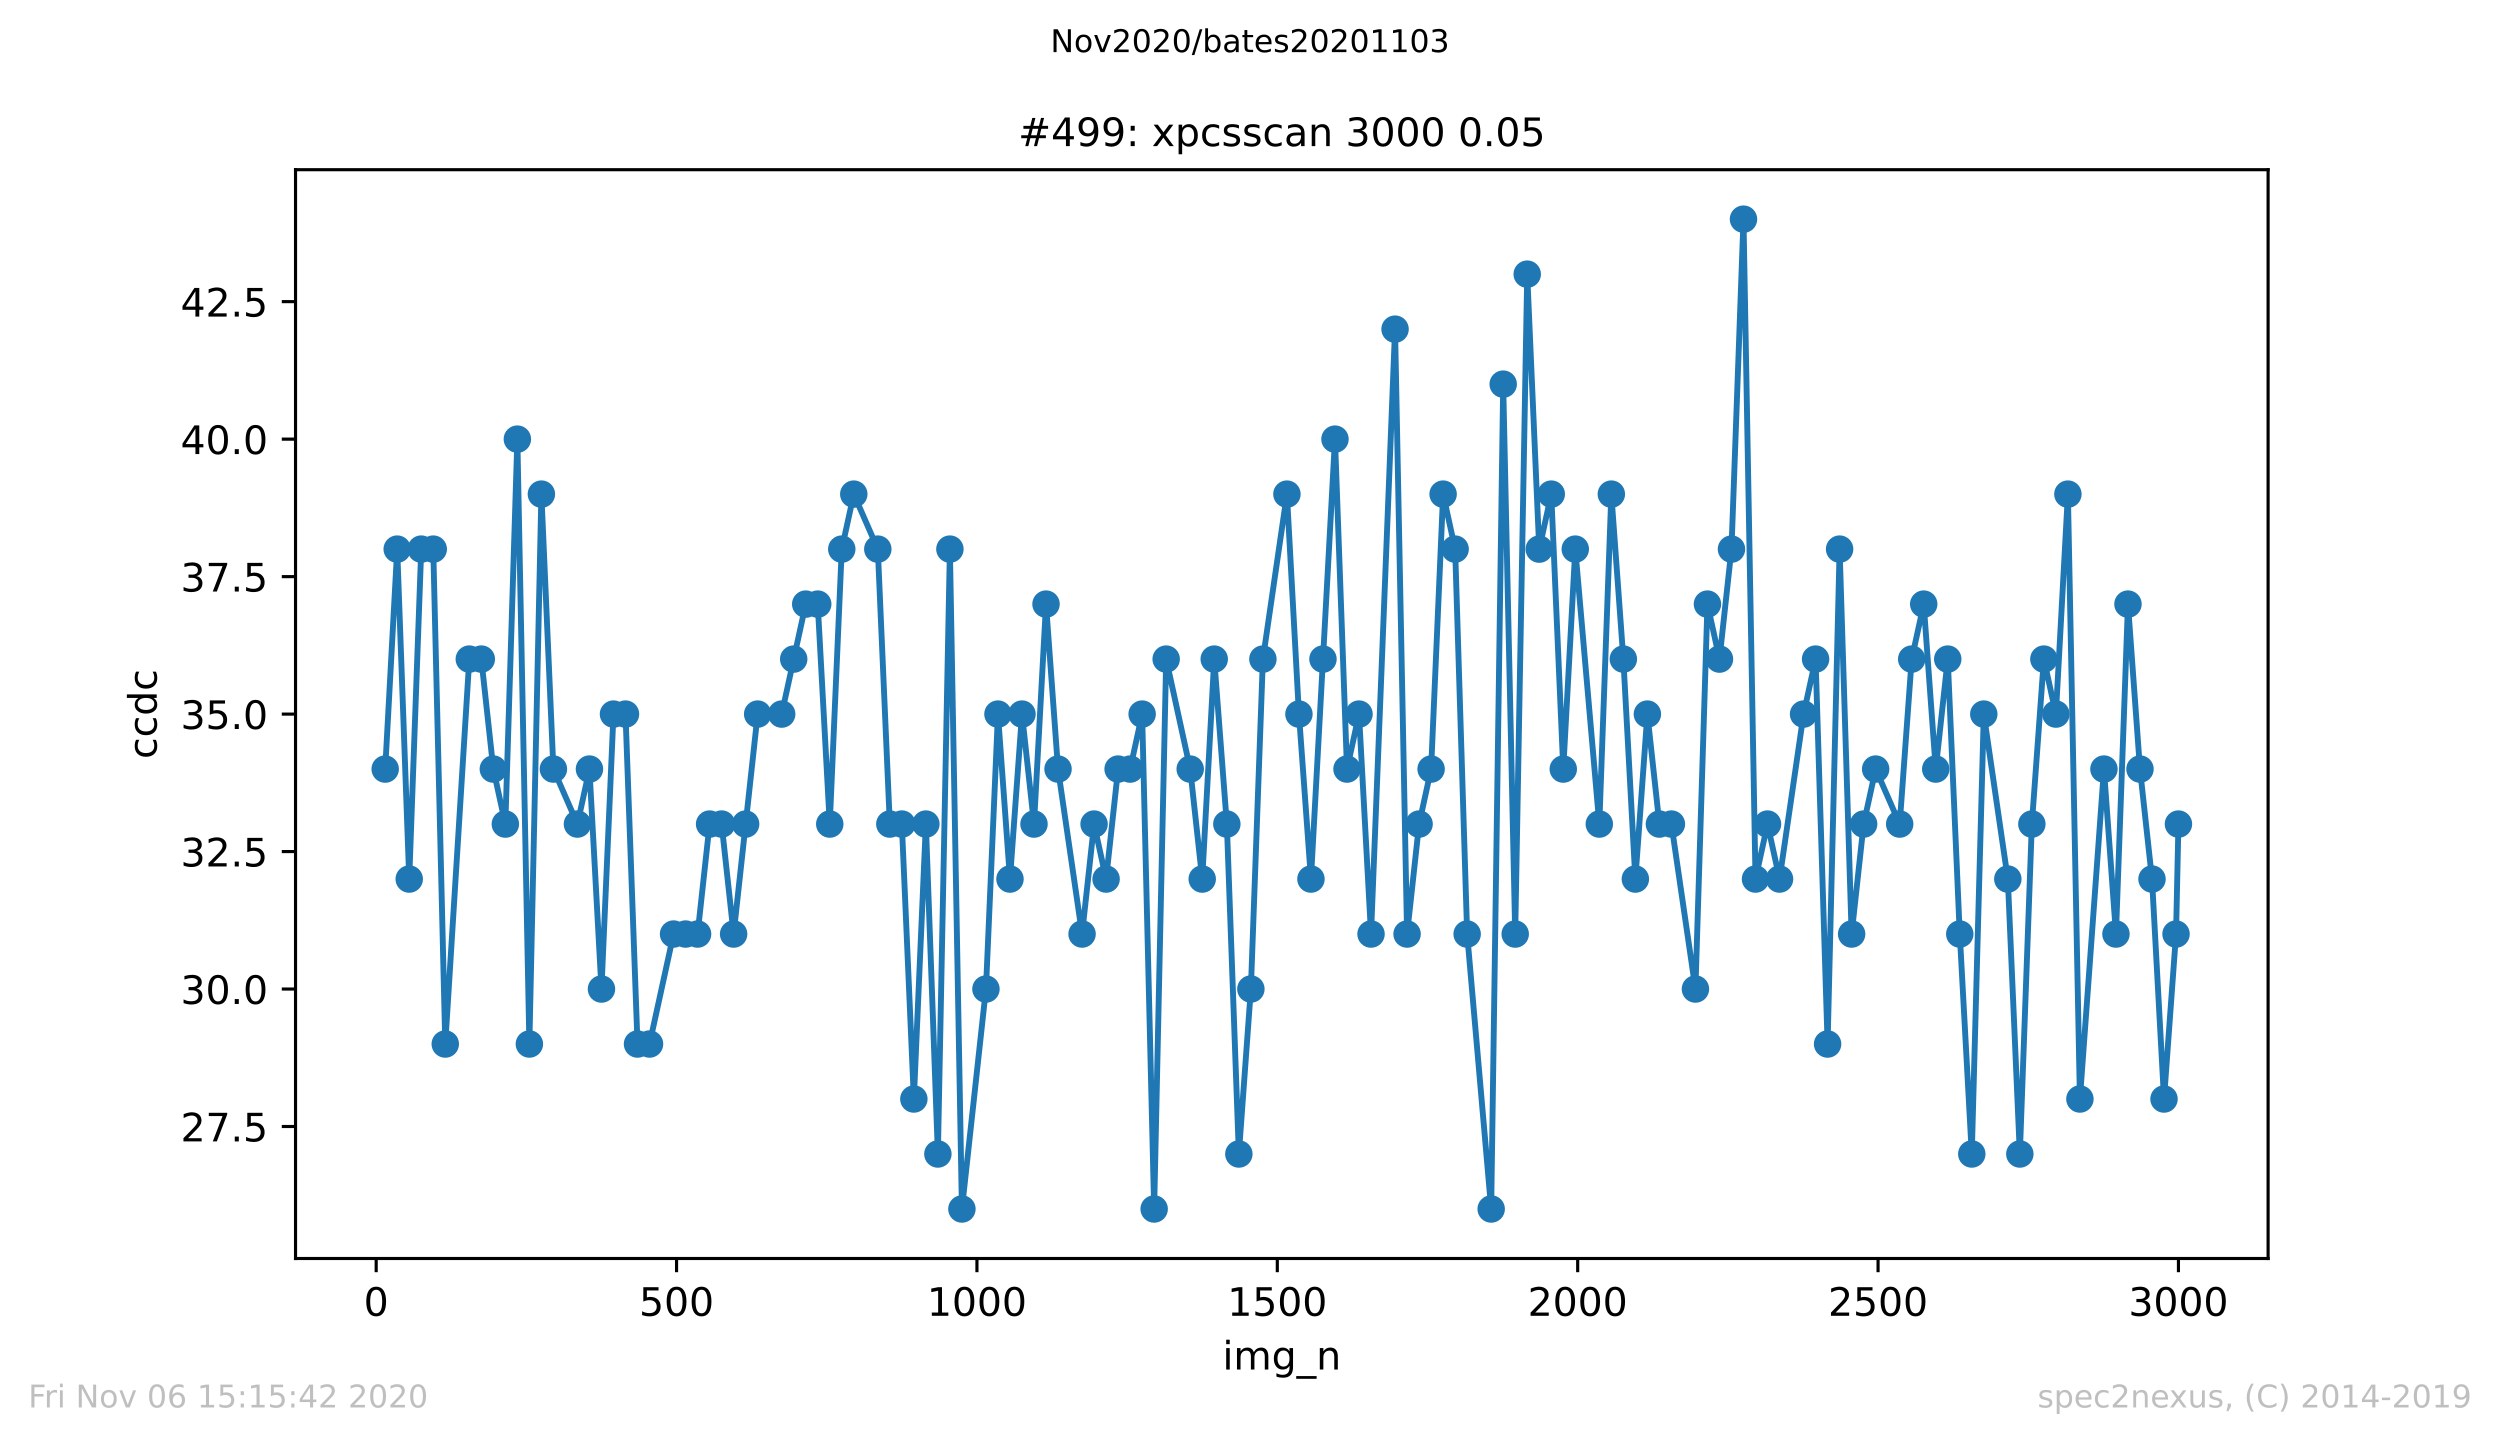 <?xml version="1.0" encoding="utf-8" standalone="no"?>
<!DOCTYPE svg PUBLIC "-//W3C//DTD SVG 1.1//EN"
  "http://www.w3.org/Graphics/SVG/1.1/DTD/svg11.dtd">
<!-- Created with matplotlib (https://matplotlib.org/) -->
<svg height="367.2pt" version="1.1" viewBox="0 0 636.48 367.2" width="636.48pt" xmlns="http://www.w3.org/2000/svg" xmlns:xlink="http://www.w3.org/1999/xlink">
 <defs>
  <style type="text/css">
*{stroke-linecap:butt;stroke-linejoin:round;}
  </style>
 </defs>
 <g id="figure_1">
  <g id="patch_1">
   <path d="M 0 367.2 
L 636.48 367.2 
L 636.48 0 
L 0 0 
z
" style="fill:#ffffff;"/>
  </g>
  <g id="axes_1">
   <g id="patch_2">
    <path d="M 75.24 320.4 
L 577.44 320.4 
L 577.44 43.2 
L 75.24 43.2 
z
" style="fill:#ffffff;"/>
   </g>
   <g id="matplotlib.axis_1">
    <g id="xtick_1">
     <g id="line2d_1">
      <defs>
       <path d="M 0 0 
L 0 3.5 
" id="me80b5cd747" style="stroke:#000000;stroke-width:0.8;"/>
      </defs>
      <g>
       <use style="stroke:#000000;stroke-width:0.8;" x="95.773" xlink:href="#me80b5cd747" y="320.4"/>
      </g>
     </g>
     <g id="text_1">
      <!-- 0 -->
      <defs>
       <path d="M 31.781 66.406 
Q 24.172 66.406 20.328 58.906 
Q 16.5 51.422 16.5 36.375 
Q 16.5 21.391 20.328 13.891 
Q 24.172 6.391 31.781 6.391 
Q 39.453 6.391 43.281 13.891 
Q 47.125 21.391 47.125 36.375 
Q 47.125 51.422 43.281 58.906 
Q 39.453 66.406 31.781 66.406 
z
M 31.781 74.219 
Q 44.047 74.219 50.516 64.516 
Q 56.984 54.828 56.984 36.375 
Q 56.984 17.969 50.516 8.266 
Q 44.047 -1.422 31.781 -1.422 
Q 19.531 -1.422 13.062 8.266 
Q 6.594 17.969 6.594 36.375 
Q 6.594 54.828 13.062 64.516 
Q 19.531 74.219 31.781 74.219 
z
" id="DejaVuSans-48"/>
      </defs>
      <g transform="translate(92.592 334.998)scale(0.1 -0.1)">
       <use xlink:href="#DejaVuSans-48"/>
      </g>
     </g>
    </g>
    <g id="xtick_2">
     <g id="line2d_2">
      <g>
       <use style="stroke:#000000;stroke-width:0.8;" x="172.246" xlink:href="#me80b5cd747" y="320.4"/>
      </g>
     </g>
     <g id="text_2">
      <!-- 500 -->
      <defs>
       <path d="M 10.797 72.906 
L 49.516 72.906 
L 49.516 64.594 
L 19.828 64.594 
L 19.828 46.734 
Q 21.969 47.469 24.109 47.828 
Q 26.266 48.188 28.422 48.188 
Q 40.625 48.188 47.75 41.5 
Q 54.891 34.812 54.891 23.391 
Q 54.891 11.625 47.562 5.094 
Q 40.234 -1.422 26.906 -1.422 
Q 22.312 -1.422 17.547 -0.641 
Q 12.797 0.141 7.719 1.703 
L 7.719 11.625 
Q 12.109 9.234 16.797 8.062 
Q 21.484 6.891 26.703 6.891 
Q 35.156 6.891 40.078 11.328 
Q 45.016 15.766 45.016 23.391 
Q 45.016 31 40.078 35.438 
Q 35.156 39.891 26.703 39.891 
Q 22.75 39.891 18.812 39.016 
Q 14.891 38.141 10.797 36.281 
z
" id="DejaVuSans-53"/>
      </defs>
      <g transform="translate(162.703 334.998)scale(0.1 -0.1)">
       <use xlink:href="#DejaVuSans-53"/>
       <use x="63.623" xlink:href="#DejaVuSans-48"/>
       <use x="127.246" xlink:href="#DejaVuSans-48"/>
      </g>
     </g>
    </g>
    <g id="xtick_3">
     <g id="line2d_3">
      <g>
       <use style="stroke:#000000;stroke-width:0.8;" x="248.72" xlink:href="#me80b5cd747" y="320.4"/>
      </g>
     </g>
     <g id="text_3">
      <!-- 1000 -->
      <defs>
       <path d="M 12.406 8.297 
L 28.516 8.297 
L 28.516 63.922 
L 10.984 60.406 
L 10.984 69.391 
L 28.422 72.906 
L 38.281 72.906 
L 38.281 8.297 
L 54.391 8.297 
L 54.391 0 
L 12.406 0 
z
" id="DejaVuSans-49"/>
      </defs>
      <g transform="translate(235.995 334.998)scale(0.1 -0.1)">
       <use xlink:href="#DejaVuSans-49"/>
       <use x="63.623" xlink:href="#DejaVuSans-48"/>
       <use x="127.246" xlink:href="#DejaVuSans-48"/>
       <use x="190.869" xlink:href="#DejaVuSans-48"/>
      </g>
     </g>
    </g>
    <g id="xtick_4">
     <g id="line2d_4">
      <g>
       <use style="stroke:#000000;stroke-width:0.8;" x="325.193" xlink:href="#me80b5cd747" y="320.4"/>
      </g>
     </g>
     <g id="text_4">
      <!-- 1500 -->
      <g transform="translate(312.468 334.998)scale(0.1 -0.1)">
       <use xlink:href="#DejaVuSans-49"/>
       <use x="63.623" xlink:href="#DejaVuSans-53"/>
       <use x="127.246" xlink:href="#DejaVuSans-48"/>
       <use x="190.869" xlink:href="#DejaVuSans-48"/>
      </g>
     </g>
    </g>
    <g id="xtick_5">
     <g id="line2d_5">
      <g>
       <use style="stroke:#000000;stroke-width:0.8;" x="401.666" xlink:href="#me80b5cd747" y="320.4"/>
      </g>
     </g>
     <g id="text_5">
      <!-- 2000 -->
      <defs>
       <path d="M 19.188 8.297 
L 53.609 8.297 
L 53.609 0 
L 7.328 0 
L 7.328 8.297 
Q 12.938 14.109 22.625 23.891 
Q 32.328 33.688 34.812 36.531 
Q 39.547 41.844 41.422 45.531 
Q 43.312 49.219 43.312 52.781 
Q 43.312 58.594 39.234 62.25 
Q 35.156 65.922 28.609 65.922 
Q 23.969 65.922 18.812 64.312 
Q 13.672 62.703 7.812 59.422 
L 7.812 69.391 
Q 13.766 71.781 18.938 73 
Q 24.125 74.219 28.422 74.219 
Q 39.75 74.219 46.484 68.547 
Q 53.219 62.891 53.219 53.422 
Q 53.219 48.922 51.531 44.891 
Q 49.859 40.875 45.406 35.406 
Q 44.188 33.984 37.641 27.219 
Q 31.109 20.453 19.188 8.297 
z
" id="DejaVuSans-50"/>
      </defs>
      <g transform="translate(388.941 334.998)scale(0.1 -0.1)">
       <use xlink:href="#DejaVuSans-50"/>
       <use x="63.623" xlink:href="#DejaVuSans-48"/>
       <use x="127.246" xlink:href="#DejaVuSans-48"/>
       <use x="190.869" xlink:href="#DejaVuSans-48"/>
      </g>
     </g>
    </g>
    <g id="xtick_6">
     <g id="line2d_6">
      <g>
       <use style="stroke:#000000;stroke-width:0.8;" x="478.139" xlink:href="#me80b5cd747" y="320.4"/>
      </g>
     </g>
     <g id="text_6">
      <!-- 2500 -->
      <g transform="translate(465.414 334.998)scale(0.1 -0.1)">
       <use xlink:href="#DejaVuSans-50"/>
       <use x="63.623" xlink:href="#DejaVuSans-53"/>
       <use x="127.246" xlink:href="#DejaVuSans-48"/>
       <use x="190.869" xlink:href="#DejaVuSans-48"/>
      </g>
     </g>
    </g>
    <g id="xtick_7">
     <g id="line2d_7">
      <g>
       <use style="stroke:#000000;stroke-width:0.8;" x="554.613" xlink:href="#me80b5cd747" y="320.4"/>
      </g>
     </g>
     <g id="text_7">
      <!-- 3000 -->
      <defs>
       <path d="M 40.578 39.312 
Q 47.656 37.797 51.625 33 
Q 55.609 28.219 55.609 21.188 
Q 55.609 10.406 48.188 4.484 
Q 40.766 -1.422 27.094 -1.422 
Q 22.516 -1.422 17.656 -0.516 
Q 12.797 0.391 7.625 2.203 
L 7.625 11.719 
Q 11.719 9.328 16.594 8.109 
Q 21.484 6.891 26.812 6.891 
Q 36.078 6.891 40.938 10.547 
Q 45.797 14.203 45.797 21.188 
Q 45.797 27.641 41.281 31.266 
Q 36.766 34.906 28.719 34.906 
L 20.219 34.906 
L 20.219 43.016 
L 29.109 43.016 
Q 36.375 43.016 40.234 45.922 
Q 44.094 48.828 44.094 54.297 
Q 44.094 59.906 40.109 62.906 
Q 36.141 65.922 28.719 65.922 
Q 24.656 65.922 20.016 65.031 
Q 15.375 64.156 9.812 62.312 
L 9.812 71.094 
Q 15.438 72.656 20.344 73.438 
Q 25.25 74.219 29.594 74.219 
Q 40.828 74.219 47.359 69.109 
Q 53.906 64.016 53.906 55.328 
Q 53.906 49.266 50.438 45.094 
Q 46.969 40.922 40.578 39.312 
z
" id="DejaVuSans-51"/>
      </defs>
      <g transform="translate(541.888 334.998)scale(0.1 -0.1)">
       <use xlink:href="#DejaVuSans-51"/>
       <use x="63.623" xlink:href="#DejaVuSans-48"/>
       <use x="127.246" xlink:href="#DejaVuSans-48"/>
       <use x="190.869" xlink:href="#DejaVuSans-48"/>
      </g>
     </g>
    </g>
    <g id="text_8">
     <!-- img_n -->
     <defs>
      <path d="M 9.422 54.688 
L 18.406 54.688 
L 18.406 0 
L 9.422 0 
z
M 9.422 75.984 
L 18.406 75.984 
L 18.406 64.594 
L 9.422 64.594 
z
" id="DejaVuSans-105"/>
      <path d="M 52 44.188 
Q 55.375 50.25 60.062 53.125 
Q 64.75 56 71.094 56 
Q 79.641 56 84.281 50.016 
Q 88.922 44.047 88.922 33.016 
L 88.922 0 
L 79.891 0 
L 79.891 32.719 
Q 79.891 40.578 77.094 44.375 
Q 74.312 48.188 68.609 48.188 
Q 61.625 48.188 57.562 43.547 
Q 53.516 38.922 53.516 30.906 
L 53.516 0 
L 44.484 0 
L 44.484 32.719 
Q 44.484 40.625 41.703 44.406 
Q 38.922 48.188 33.109 48.188 
Q 26.219 48.188 22.156 43.531 
Q 18.109 38.875 18.109 30.906 
L 18.109 0 
L 9.078 0 
L 9.078 54.688 
L 18.109 54.688 
L 18.109 46.188 
Q 21.188 51.219 25.484 53.609 
Q 29.781 56 35.688 56 
Q 41.656 56 45.828 52.969 
Q 50 49.953 52 44.188 
z
" id="DejaVuSans-109"/>
      <path d="M 45.406 27.984 
Q 45.406 37.75 41.375 43.109 
Q 37.359 48.484 30.078 48.484 
Q 22.859 48.484 18.828 43.109 
Q 14.797 37.75 14.797 27.984 
Q 14.797 18.266 18.828 12.891 
Q 22.859 7.516 30.078 7.516 
Q 37.359 7.516 41.375 12.891 
Q 45.406 18.266 45.406 27.984 
z
M 54.391 6.781 
Q 54.391 -7.172 48.188 -13.984 
Q 42 -20.797 29.203 -20.797 
Q 24.469 -20.797 20.266 -20.094 
Q 16.062 -19.391 12.109 -17.922 
L 12.109 -9.188 
Q 16.062 -11.328 19.922 -12.344 
Q 23.781 -13.375 27.781 -13.375 
Q 36.625 -13.375 41.016 -8.766 
Q 45.406 -4.156 45.406 5.172 
L 45.406 9.625 
Q 42.625 4.781 38.281 2.391 
Q 33.938 0 27.875 0 
Q 17.828 0 11.672 7.656 
Q 5.516 15.328 5.516 27.984 
Q 5.516 40.672 11.672 48.328 
Q 17.828 56 27.875 56 
Q 33.938 56 38.281 53.609 
Q 42.625 51.219 45.406 46.391 
L 45.406 54.688 
L 54.391 54.688 
z
" id="DejaVuSans-103"/>
      <path d="M 50.984 -16.609 
L 50.984 -23.578 
L -0.984 -23.578 
L -0.984 -16.609 
z
" id="DejaVuSans-95"/>
      <path d="M 54.891 33.016 
L 54.891 0 
L 45.906 0 
L 45.906 32.719 
Q 45.906 40.484 42.875 44.328 
Q 39.844 48.188 33.797 48.188 
Q 26.516 48.188 22.312 43.547 
Q 18.109 38.922 18.109 30.906 
L 18.109 0 
L 9.078 0 
L 9.078 54.688 
L 18.109 54.688 
L 18.109 46.188 
Q 21.344 51.125 25.703 53.562 
Q 30.078 56 35.797 56 
Q 45.219 56 50.047 50.172 
Q 54.891 44.344 54.891 33.016 
z
" id="DejaVuSans-110"/>
     </defs>
     <g transform="translate(311.238 348.677)scale(0.1 -0.1)">
      <use xlink:href="#DejaVuSans-105"/>
      <use x="27.783" xlink:href="#DejaVuSans-109"/>
      <use x="125.195" xlink:href="#DejaVuSans-103"/>
      <use x="188.672" xlink:href="#DejaVuSans-95"/>
      <use x="238.672" xlink:href="#DejaVuSans-110"/>
     </g>
    </g>
   </g>
   <g id="matplotlib.axis_2">
    <g id="ytick_1">
     <g id="line2d_8">
      <defs>
       <path d="M 0 0 
L -3.5 0 
" id="m7c63f21e45" style="stroke:#000000;stroke-width:0.8;"/>
      </defs>
      <g>
       <use style="stroke:#000000;stroke-width:0.8;" x="75.24" xlink:href="#m7c63f21e45" y="286.8"/>
      </g>
     </g>
     <g id="text_9">
      <!-- 27.5 -->
      <defs>
       <path d="M 8.203 72.906 
L 55.078 72.906 
L 55.078 68.703 
L 28.609 0 
L 18.312 0 
L 43.219 64.594 
L 8.203 64.594 
z
" id="DejaVuSans-55"/>
       <path d="M 10.688 12.406 
L 21 12.406 
L 21 0 
L 10.688 0 
z
" id="DejaVuSans-46"/>
      </defs>
      <g transform="translate(45.974 290.599)scale(0.1 -0.1)">
       <use xlink:href="#DejaVuSans-50"/>
       <use x="63.623" xlink:href="#DejaVuSans-55"/>
       <use x="127.246" xlink:href="#DejaVuSans-46"/>
       <use x="159.033" xlink:href="#DejaVuSans-53"/>
      </g>
     </g>
    </g>
    <g id="ytick_2">
     <g id="line2d_9">
      <g>
       <use style="stroke:#000000;stroke-width:0.8;" x="75.24" xlink:href="#m7c63f21e45" y="251.8"/>
      </g>
     </g>
     <g id="text_10">
      <!-- 30.0 -->
      <g transform="translate(45.974 255.599)scale(0.1 -0.1)">
       <use xlink:href="#DejaVuSans-51"/>
       <use x="63.623" xlink:href="#DejaVuSans-48"/>
       <use x="127.246" xlink:href="#DejaVuSans-46"/>
       <use x="159.033" xlink:href="#DejaVuSans-48"/>
      </g>
     </g>
    </g>
    <g id="ytick_3">
     <g id="line2d_10">
      <g>
       <use style="stroke:#000000;stroke-width:0.8;" x="75.24" xlink:href="#m7c63f21e45" y="216.8"/>
      </g>
     </g>
     <g id="text_11">
      <!-- 32.5 -->
      <g transform="translate(45.974 220.599)scale(0.1 -0.1)">
       <use xlink:href="#DejaVuSans-51"/>
       <use x="63.623" xlink:href="#DejaVuSans-50"/>
       <use x="127.246" xlink:href="#DejaVuSans-46"/>
       <use x="159.033" xlink:href="#DejaVuSans-53"/>
      </g>
     </g>
    </g>
    <g id="ytick_4">
     <g id="line2d_11">
      <g>
       <use style="stroke:#000000;stroke-width:0.8;" x="75.24" xlink:href="#m7c63f21e45" y="181.8"/>
      </g>
     </g>
     <g id="text_12">
      <!-- 35.0 -->
      <g transform="translate(45.974 185.599)scale(0.1 -0.1)">
       <use xlink:href="#DejaVuSans-51"/>
       <use x="63.623" xlink:href="#DejaVuSans-53"/>
       <use x="127.246" xlink:href="#DejaVuSans-46"/>
       <use x="159.033" xlink:href="#DejaVuSans-48"/>
      </g>
     </g>
    </g>
    <g id="ytick_5">
     <g id="line2d_12">
      <g>
       <use style="stroke:#000000;stroke-width:0.8;" x="75.24" xlink:href="#m7c63f21e45" y="146.8"/>
      </g>
     </g>
     <g id="text_13">
      <!-- 37.5 -->
      <g transform="translate(45.974 150.599)scale(0.1 -0.1)">
       <use xlink:href="#DejaVuSans-51"/>
       <use x="63.623" xlink:href="#DejaVuSans-55"/>
       <use x="127.246" xlink:href="#DejaVuSans-46"/>
       <use x="159.033" xlink:href="#DejaVuSans-53"/>
      </g>
     </g>
    </g>
    <g id="ytick_6">
     <g id="line2d_13">
      <g>
       <use style="stroke:#000000;stroke-width:0.8;" x="75.24" xlink:href="#m7c63f21e45" y="111.8"/>
      </g>
     </g>
     <g id="text_14">
      <!-- 40.0 -->
      <defs>
       <path d="M 37.797 64.312 
L 12.891 25.391 
L 37.797 25.391 
z
M 35.203 72.906 
L 47.609 72.906 
L 47.609 25.391 
L 58.016 25.391 
L 58.016 17.188 
L 47.609 17.188 
L 47.609 0 
L 37.797 0 
L 37.797 17.188 
L 4.891 17.188 
L 4.891 26.703 
z
" id="DejaVuSans-52"/>
      </defs>
      <g transform="translate(45.974 115.599)scale(0.1 -0.1)">
       <use xlink:href="#DejaVuSans-52"/>
       <use x="63.623" xlink:href="#DejaVuSans-48"/>
       <use x="127.246" xlink:href="#DejaVuSans-46"/>
       <use x="159.033" xlink:href="#DejaVuSans-48"/>
      </g>
     </g>
    </g>
    <g id="ytick_7">
     <g id="line2d_14">
      <g>
       <use style="stroke:#000000;stroke-width:0.8;" x="75.24" xlink:href="#m7c63f21e45" y="76.8"/>
      </g>
     </g>
     <g id="text_15">
      <!-- 42.5 -->
      <g transform="translate(45.974 80.599)scale(0.1 -0.1)">
       <use xlink:href="#DejaVuSans-52"/>
       <use x="63.623" xlink:href="#DejaVuSans-50"/>
       <use x="127.246" xlink:href="#DejaVuSans-46"/>
       <use x="159.033" xlink:href="#DejaVuSans-53"/>
      </g>
     </g>
    </g>
    <g id="text_16">
     <!-- ccdc -->
     <defs>
      <path d="M 48.781 52.594 
L 48.781 44.188 
Q 44.969 46.297 41.141 47.344 
Q 37.312 48.391 33.406 48.391 
Q 24.656 48.391 19.812 42.844 
Q 14.984 37.312 14.984 27.297 
Q 14.984 17.281 19.812 11.734 
Q 24.656 6.203 33.406 6.203 
Q 37.312 6.203 41.141 7.25 
Q 44.969 8.297 48.781 10.406 
L 48.781 2.094 
Q 45.016 0.344 40.984 -0.531 
Q 36.969 -1.422 32.422 -1.422 
Q 20.062 -1.422 12.781 6.344 
Q 5.516 14.109 5.516 27.297 
Q 5.516 40.672 12.859 48.328 
Q 20.219 56 33.016 56 
Q 37.156 56 41.109 55.141 
Q 45.062 54.297 48.781 52.594 
z
" id="DejaVuSans-99"/>
      <path d="M 45.406 46.391 
L 45.406 75.984 
L 54.391 75.984 
L 54.391 0 
L 45.406 0 
L 45.406 8.203 
Q 42.578 3.328 38.25 0.953 
Q 33.938 -1.422 27.875 -1.422 
Q 17.969 -1.422 11.734 6.484 
Q 5.516 14.406 5.516 27.297 
Q 5.516 40.188 11.734 48.094 
Q 17.969 56 27.875 56 
Q 33.938 56 38.25 53.625 
Q 42.578 51.266 45.406 46.391 
z
M 14.797 27.297 
Q 14.797 17.391 18.875 11.75 
Q 22.953 6.109 30.078 6.109 
Q 37.203 6.109 41.297 11.75 
Q 45.406 17.391 45.406 27.297 
Q 45.406 37.203 41.297 42.844 
Q 37.203 48.484 30.078 48.484 
Q 22.953 48.484 18.875 42.844 
Q 14.797 37.203 14.797 27.297 
z
" id="DejaVuSans-100"/>
     </defs>
     <g transform="translate(39.895 193.222)rotate(-90)scale(0.1 -0.1)">
      <use xlink:href="#DejaVuSans-99"/>
      <use x="54.98" xlink:href="#DejaVuSans-99"/>
      <use x="109.961" xlink:href="#DejaVuSans-100"/>
      <use x="173.438" xlink:href="#DejaVuSans-99"/>
     </g>
    </g>
   </g>
   <g id="line2d_15">
    <path clip-path="url(#p39827d2093)" d="M 98.067 195.8 
L 101.126 139.8 
L 104.185 223.8 
L 107.244 139.8 
L 110.303 139.8 
L 113.362 265.8 
L 119.48 167.8 
L 122.539 167.8 
L 125.598 195.8 
L 128.657 209.8 
L 131.716 111.8 
L 134.774 265.8 
L 137.833 125.8 
L 140.892 195.8 
L 147.01 209.8 
L 150.069 195.8 
L 153.128 251.8 
L 156.187 181.8 
L 159.246 181.8 
L 162.305 265.8 
L 165.364 265.8 
L 171.482 237.8 
L 177.599 237.8 
L 180.658 209.8 
L 183.717 209.8 
L 186.776 237.8 
L 192.894 181.8 
L 199.012 181.8 
L 205.13 153.8 
L 208.189 153.8 
L 211.248 209.8 
L 214.307 139.8 
L 217.366 125.8 
L 223.483 139.8 
L 226.542 209.8 
L 229.601 209.8 
L 232.66 279.8 
L 235.719 209.8 
L 238.778 293.8 
L 241.837 139.8 
L 244.896 307.8 
L 251.014 251.8 
L 254.073 181.8 
L 257.132 223.8 
L 260.191 181.8 
L 263.25 209.8 
L 266.308 153.8 
L 269.367 195.8 
L 275.485 237.8 
L 278.544 209.8 
L 281.603 223.8 
L 284.662 195.8 
L 287.721 195.8 
L 290.78 181.8 
L 293.839 307.8 
L 296.898 167.8 
L 303.016 195.8 
L 306.075 223.8 
L 309.134 167.8 
L 312.345 209.8 
L 315.404 293.8 
L 318.463 251.8 
L 321.522 167.8 
L 327.64 125.8 
L 330.699 181.8 
L 333.758 223.8 
L 339.876 111.8 
L 342.935 195.8 
L 345.994 181.8 
L 349.053 237.8 
L 355.17 83.8 
L 358.229 237.8 
L 361.288 209.8 
L 364.347 195.8 
L 367.406 125.8 
L 370.465 139.8 
L 373.524 237.8 
L 379.642 307.8 
L 382.701 97.8 
L 385.76 237.8 
L 388.819 69.8 
L 391.878 139.8 
L 394.937 125.8 
L 397.995 195.8 
L 401.054 139.8 
L 407.172 209.8 
L 410.231 125.8 
L 413.29 167.8 
L 416.349 223.8 
L 419.408 181.8 
L 422.467 209.8 
L 425.526 209.8 
L 431.644 251.8 
L 434.703 153.8 
L 437.762 167.8 
L 440.82 139.8 
L 443.879 55.8 
L 446.938 223.8 
L 449.997 209.8 
L 453.056 223.8 
L 459.174 181.8 
L 462.233 167.8 
L 465.292 265.8 
L 468.351 139.8 
L 471.41 237.8 
L 474.469 209.8 
L 477.528 195.8 
L 483.646 209.8 
L 486.704 167.8 
L 489.763 153.8 
L 492.822 195.8 
L 495.881 167.8 
L 498.94 237.8 
L 501.999 293.8 
L 505.058 181.8 
L 511.176 223.8 
L 514.235 293.8 
L 517.294 209.8 
L 520.353 167.8 
L 523.412 181.8 
L 526.471 125.8 
L 529.529 279.8 
L 535.647 195.8 
L 538.706 237.8 
L 541.765 153.8 
L 544.824 195.8 
L 547.883 223.8 
L 550.942 279.8 
L 554.001 237.8 
L 554.613 209.8 
L 554.613 209.8 
" style="fill:none;stroke:#1f77b4;stroke-linecap:square;stroke-width:1.5;"/>
    <defs>
     <path d="M 0 3 
C 0.796 3 1.559 2.684 2.121 2.121 
C 2.684 1.559 3 0.796 3 0 
C 3 -0.796 2.684 -1.559 2.121 -2.121 
C 1.559 -2.684 0.796 -3 0 -3 
C -0.796 -3 -1.559 -2.684 -2.121 -2.121 
C -2.684 -1.559 -3 -0.796 -3 0 
C -3 0.796 -2.684 1.559 -2.121 2.121 
C -1.559 2.684 -0.796 3 0 3 
z
" id="m5ab1cd9fe8" style="stroke:#1f77b4;"/>
    </defs>
    <g clip-path="url(#p39827d2093)">
     <use style="fill:#1f77b4;stroke:#1f77b4;" x="98.067" xlink:href="#m5ab1cd9fe8" y="195.8"/>
     <use style="fill:#1f77b4;stroke:#1f77b4;" x="101.126" xlink:href="#m5ab1cd9fe8" y="139.8"/>
     <use style="fill:#1f77b4;stroke:#1f77b4;" x="104.185" xlink:href="#m5ab1cd9fe8" y="223.8"/>
     <use style="fill:#1f77b4;stroke:#1f77b4;" x="107.244" xlink:href="#m5ab1cd9fe8" y="139.8"/>
     <use style="fill:#1f77b4;stroke:#1f77b4;" x="110.303" xlink:href="#m5ab1cd9fe8" y="139.8"/>
     <use style="fill:#1f77b4;stroke:#1f77b4;" x="113.362" xlink:href="#m5ab1cd9fe8" y="265.8"/>
     <use style="fill:#1f77b4;stroke:#1f77b4;" x="119.48" xlink:href="#m5ab1cd9fe8" y="167.8"/>
     <use style="fill:#1f77b4;stroke:#1f77b4;" x="122.539" xlink:href="#m5ab1cd9fe8" y="167.8"/>
     <use style="fill:#1f77b4;stroke:#1f77b4;" x="125.598" xlink:href="#m5ab1cd9fe8" y="195.8"/>
     <use style="fill:#1f77b4;stroke:#1f77b4;" x="128.657" xlink:href="#m5ab1cd9fe8" y="209.8"/>
     <use style="fill:#1f77b4;stroke:#1f77b4;" x="131.716" xlink:href="#m5ab1cd9fe8" y="111.8"/>
     <use style="fill:#1f77b4;stroke:#1f77b4;" x="134.774" xlink:href="#m5ab1cd9fe8" y="265.8"/>
     <use style="fill:#1f77b4;stroke:#1f77b4;" x="137.833" xlink:href="#m5ab1cd9fe8" y="125.8"/>
     <use style="fill:#1f77b4;stroke:#1f77b4;" x="140.892" xlink:href="#m5ab1cd9fe8" y="195.8"/>
     <use style="fill:#1f77b4;stroke:#1f77b4;" x="147.01" xlink:href="#m5ab1cd9fe8" y="209.8"/>
     <use style="fill:#1f77b4;stroke:#1f77b4;" x="150.069" xlink:href="#m5ab1cd9fe8" y="195.8"/>
     <use style="fill:#1f77b4;stroke:#1f77b4;" x="153.128" xlink:href="#m5ab1cd9fe8" y="251.8"/>
     <use style="fill:#1f77b4;stroke:#1f77b4;" x="156.187" xlink:href="#m5ab1cd9fe8" y="181.8"/>
     <use style="fill:#1f77b4;stroke:#1f77b4;" x="159.246" xlink:href="#m5ab1cd9fe8" y="181.8"/>
     <use style="fill:#1f77b4;stroke:#1f77b4;" x="162.305" xlink:href="#m5ab1cd9fe8" y="265.8"/>
     <use style="fill:#1f77b4;stroke:#1f77b4;" x="165.364" xlink:href="#m5ab1cd9fe8" y="265.8"/>
     <use style="fill:#1f77b4;stroke:#1f77b4;" x="171.482" xlink:href="#m5ab1cd9fe8" y="237.8"/>
     <use style="fill:#1f77b4;stroke:#1f77b4;" x="174.541" xlink:href="#m5ab1cd9fe8" y="237.8"/>
     <use style="fill:#1f77b4;stroke:#1f77b4;" x="177.599" xlink:href="#m5ab1cd9fe8" y="237.8"/>
     <use style="fill:#1f77b4;stroke:#1f77b4;" x="180.658" xlink:href="#m5ab1cd9fe8" y="209.8"/>
     <use style="fill:#1f77b4;stroke:#1f77b4;" x="183.717" xlink:href="#m5ab1cd9fe8" y="209.8"/>
     <use style="fill:#1f77b4;stroke:#1f77b4;" x="186.776" xlink:href="#m5ab1cd9fe8" y="237.8"/>
     <use style="fill:#1f77b4;stroke:#1f77b4;" x="189.835" xlink:href="#m5ab1cd9fe8" y="209.8"/>
     <use style="fill:#1f77b4;stroke:#1f77b4;" x="192.894" xlink:href="#m5ab1cd9fe8" y="181.8"/>
     <use style="fill:#1f77b4;stroke:#1f77b4;" x="199.012" xlink:href="#m5ab1cd9fe8" y="181.8"/>
     <use style="fill:#1f77b4;stroke:#1f77b4;" x="202.071" xlink:href="#m5ab1cd9fe8" y="167.8"/>
     <use style="fill:#1f77b4;stroke:#1f77b4;" x="205.13" xlink:href="#m5ab1cd9fe8" y="153.8"/>
     <use style="fill:#1f77b4;stroke:#1f77b4;" x="208.189" xlink:href="#m5ab1cd9fe8" y="153.8"/>
     <use style="fill:#1f77b4;stroke:#1f77b4;" x="211.248" xlink:href="#m5ab1cd9fe8" y="209.8"/>
     <use style="fill:#1f77b4;stroke:#1f77b4;" x="214.307" xlink:href="#m5ab1cd9fe8" y="139.8"/>
     <use style="fill:#1f77b4;stroke:#1f77b4;" x="217.366" xlink:href="#m5ab1cd9fe8" y="125.8"/>
     <use style="fill:#1f77b4;stroke:#1f77b4;" x="223.483" xlink:href="#m5ab1cd9fe8" y="139.8"/>
     <use style="fill:#1f77b4;stroke:#1f77b4;" x="226.542" xlink:href="#m5ab1cd9fe8" y="209.8"/>
     <use style="fill:#1f77b4;stroke:#1f77b4;" x="229.601" xlink:href="#m5ab1cd9fe8" y="209.8"/>
     <use style="fill:#1f77b4;stroke:#1f77b4;" x="232.66" xlink:href="#m5ab1cd9fe8" y="279.8"/>
     <use style="fill:#1f77b4;stroke:#1f77b4;" x="235.719" xlink:href="#m5ab1cd9fe8" y="209.8"/>
     <use style="fill:#1f77b4;stroke:#1f77b4;" x="238.778" xlink:href="#m5ab1cd9fe8" y="293.8"/>
     <use style="fill:#1f77b4;stroke:#1f77b4;" x="241.837" xlink:href="#m5ab1cd9fe8" y="139.8"/>
     <use style="fill:#1f77b4;stroke:#1f77b4;" x="244.896" xlink:href="#m5ab1cd9fe8" y="307.8"/>
     <use style="fill:#1f77b4;stroke:#1f77b4;" x="251.014" xlink:href="#m5ab1cd9fe8" y="251.8"/>
     <use style="fill:#1f77b4;stroke:#1f77b4;" x="254.073" xlink:href="#m5ab1cd9fe8" y="181.8"/>
     <use style="fill:#1f77b4;stroke:#1f77b4;" x="257.132" xlink:href="#m5ab1cd9fe8" y="223.8"/>
     <use style="fill:#1f77b4;stroke:#1f77b4;" x="260.191" xlink:href="#m5ab1cd9fe8" y="181.8"/>
     <use style="fill:#1f77b4;stroke:#1f77b4;" x="263.25" xlink:href="#m5ab1cd9fe8" y="209.8"/>
     <use style="fill:#1f77b4;stroke:#1f77b4;" x="266.308" xlink:href="#m5ab1cd9fe8" y="153.8"/>
     <use style="fill:#1f77b4;stroke:#1f77b4;" x="269.367" xlink:href="#m5ab1cd9fe8" y="195.8"/>
     <use style="fill:#1f77b4;stroke:#1f77b4;" x="275.485" xlink:href="#m5ab1cd9fe8" y="237.8"/>
     <use style="fill:#1f77b4;stroke:#1f77b4;" x="278.544" xlink:href="#m5ab1cd9fe8" y="209.8"/>
     <use style="fill:#1f77b4;stroke:#1f77b4;" x="281.603" xlink:href="#m5ab1cd9fe8" y="223.8"/>
     <use style="fill:#1f77b4;stroke:#1f77b4;" x="284.662" xlink:href="#m5ab1cd9fe8" y="195.8"/>
     <use style="fill:#1f77b4;stroke:#1f77b4;" x="287.721" xlink:href="#m5ab1cd9fe8" y="195.8"/>
     <use style="fill:#1f77b4;stroke:#1f77b4;" x="290.78" xlink:href="#m5ab1cd9fe8" y="181.8"/>
     <use style="fill:#1f77b4;stroke:#1f77b4;" x="293.839" xlink:href="#m5ab1cd9fe8" y="307.8"/>
     <use style="fill:#1f77b4;stroke:#1f77b4;" x="296.898" xlink:href="#m5ab1cd9fe8" y="167.8"/>
     <use style="fill:#1f77b4;stroke:#1f77b4;" x="303.016" xlink:href="#m5ab1cd9fe8" y="195.8"/>
     <use style="fill:#1f77b4;stroke:#1f77b4;" x="306.075" xlink:href="#m5ab1cd9fe8" y="223.8"/>
     <use style="fill:#1f77b4;stroke:#1f77b4;" x="309.134" xlink:href="#m5ab1cd9fe8" y="167.8"/>
     <use style="fill:#1f77b4;stroke:#1f77b4;" x="312.345" xlink:href="#m5ab1cd9fe8" y="209.8"/>
     <use style="fill:#1f77b4;stroke:#1f77b4;" x="315.404" xlink:href="#m5ab1cd9fe8" y="293.8"/>
     <use style="fill:#1f77b4;stroke:#1f77b4;" x="318.463" xlink:href="#m5ab1cd9fe8" y="251.8"/>
     <use style="fill:#1f77b4;stroke:#1f77b4;" x="321.522" xlink:href="#m5ab1cd9fe8" y="167.8"/>
     <use style="fill:#1f77b4;stroke:#1f77b4;" x="327.64" xlink:href="#m5ab1cd9fe8" y="125.8"/>
     <use style="fill:#1f77b4;stroke:#1f77b4;" x="330.699" xlink:href="#m5ab1cd9fe8" y="181.8"/>
     <use style="fill:#1f77b4;stroke:#1f77b4;" x="333.758" xlink:href="#m5ab1cd9fe8" y="223.8"/>
     <use style="fill:#1f77b4;stroke:#1f77b4;" x="336.817" xlink:href="#m5ab1cd9fe8" y="167.8"/>
     <use style="fill:#1f77b4;stroke:#1f77b4;" x="339.876" xlink:href="#m5ab1cd9fe8" y="111.8"/>
     <use style="fill:#1f77b4;stroke:#1f77b4;" x="342.935" xlink:href="#m5ab1cd9fe8" y="195.8"/>
     <use style="fill:#1f77b4;stroke:#1f77b4;" x="345.994" xlink:href="#m5ab1cd9fe8" y="181.8"/>
     <use style="fill:#1f77b4;stroke:#1f77b4;" x="349.053" xlink:href="#m5ab1cd9fe8" y="237.8"/>
     <use style="fill:#1f77b4;stroke:#1f77b4;" x="355.17" xlink:href="#m5ab1cd9fe8" y="83.8"/>
     <use style="fill:#1f77b4;stroke:#1f77b4;" x="358.229" xlink:href="#m5ab1cd9fe8" y="237.8"/>
     <use style="fill:#1f77b4;stroke:#1f77b4;" x="361.288" xlink:href="#m5ab1cd9fe8" y="209.8"/>
     <use style="fill:#1f77b4;stroke:#1f77b4;" x="364.347" xlink:href="#m5ab1cd9fe8" y="195.8"/>
     <use style="fill:#1f77b4;stroke:#1f77b4;" x="367.406" xlink:href="#m5ab1cd9fe8" y="125.8"/>
     <use style="fill:#1f77b4;stroke:#1f77b4;" x="370.465" xlink:href="#m5ab1cd9fe8" y="139.8"/>
     <use style="fill:#1f77b4;stroke:#1f77b4;" x="373.524" xlink:href="#m5ab1cd9fe8" y="237.8"/>
     <use style="fill:#1f77b4;stroke:#1f77b4;" x="379.642" xlink:href="#m5ab1cd9fe8" y="307.8"/>
     <use style="fill:#1f77b4;stroke:#1f77b4;" x="382.701" xlink:href="#m5ab1cd9fe8" y="97.8"/>
     <use style="fill:#1f77b4;stroke:#1f77b4;" x="385.76" xlink:href="#m5ab1cd9fe8" y="237.8"/>
     <use style="fill:#1f77b4;stroke:#1f77b4;" x="388.819" xlink:href="#m5ab1cd9fe8" y="69.8"/>
     <use style="fill:#1f77b4;stroke:#1f77b4;" x="391.878" xlink:href="#m5ab1cd9fe8" y="139.8"/>
     <use style="fill:#1f77b4;stroke:#1f77b4;" x="394.937" xlink:href="#m5ab1cd9fe8" y="125.8"/>
     <use style="fill:#1f77b4;stroke:#1f77b4;" x="397.995" xlink:href="#m5ab1cd9fe8" y="195.8"/>
     <use style="fill:#1f77b4;stroke:#1f77b4;" x="401.054" xlink:href="#m5ab1cd9fe8" y="139.8"/>
     <use style="fill:#1f77b4;stroke:#1f77b4;" x="407.172" xlink:href="#m5ab1cd9fe8" y="209.8"/>
     <use style="fill:#1f77b4;stroke:#1f77b4;" x="410.231" xlink:href="#m5ab1cd9fe8" y="125.8"/>
     <use style="fill:#1f77b4;stroke:#1f77b4;" x="413.29" xlink:href="#m5ab1cd9fe8" y="167.8"/>
     <use style="fill:#1f77b4;stroke:#1f77b4;" x="416.349" xlink:href="#m5ab1cd9fe8" y="223.8"/>
     <use style="fill:#1f77b4;stroke:#1f77b4;" x="419.408" xlink:href="#m5ab1cd9fe8" y="181.8"/>
     <use style="fill:#1f77b4;stroke:#1f77b4;" x="422.467" xlink:href="#m5ab1cd9fe8" y="209.8"/>
     <use style="fill:#1f77b4;stroke:#1f77b4;" x="425.526" xlink:href="#m5ab1cd9fe8" y="209.8"/>
     <use style="fill:#1f77b4;stroke:#1f77b4;" x="431.644" xlink:href="#m5ab1cd9fe8" y="251.8"/>
     <use style="fill:#1f77b4;stroke:#1f77b4;" x="434.703" xlink:href="#m5ab1cd9fe8" y="153.8"/>
     <use style="fill:#1f77b4;stroke:#1f77b4;" x="437.762" xlink:href="#m5ab1cd9fe8" y="167.8"/>
     <use style="fill:#1f77b4;stroke:#1f77b4;" x="440.82" xlink:href="#m5ab1cd9fe8" y="139.8"/>
     <use style="fill:#1f77b4;stroke:#1f77b4;" x="443.879" xlink:href="#m5ab1cd9fe8" y="55.8"/>
     <use style="fill:#1f77b4;stroke:#1f77b4;" x="446.938" xlink:href="#m5ab1cd9fe8" y="223.8"/>
     <use style="fill:#1f77b4;stroke:#1f77b4;" x="449.997" xlink:href="#m5ab1cd9fe8" y="209.8"/>
     <use style="fill:#1f77b4;stroke:#1f77b4;" x="453.056" xlink:href="#m5ab1cd9fe8" y="223.8"/>
     <use style="fill:#1f77b4;stroke:#1f77b4;" x="459.174" xlink:href="#m5ab1cd9fe8" y="181.8"/>
     <use style="fill:#1f77b4;stroke:#1f77b4;" x="462.233" xlink:href="#m5ab1cd9fe8" y="167.8"/>
     <use style="fill:#1f77b4;stroke:#1f77b4;" x="465.292" xlink:href="#m5ab1cd9fe8" y="265.8"/>
     <use style="fill:#1f77b4;stroke:#1f77b4;" x="468.351" xlink:href="#m5ab1cd9fe8" y="139.8"/>
     <use style="fill:#1f77b4;stroke:#1f77b4;" x="471.41" xlink:href="#m5ab1cd9fe8" y="237.8"/>
     <use style="fill:#1f77b4;stroke:#1f77b4;" x="474.469" xlink:href="#m5ab1cd9fe8" y="209.8"/>
     <use style="fill:#1f77b4;stroke:#1f77b4;" x="477.528" xlink:href="#m5ab1cd9fe8" y="195.8"/>
     <use style="fill:#1f77b4;stroke:#1f77b4;" x="483.646" xlink:href="#m5ab1cd9fe8" y="209.8"/>
     <use style="fill:#1f77b4;stroke:#1f77b4;" x="486.704" xlink:href="#m5ab1cd9fe8" y="167.8"/>
     <use style="fill:#1f77b4;stroke:#1f77b4;" x="489.763" xlink:href="#m5ab1cd9fe8" y="153.8"/>
     <use style="fill:#1f77b4;stroke:#1f77b4;" x="492.822" xlink:href="#m5ab1cd9fe8" y="195.8"/>
     <use style="fill:#1f77b4;stroke:#1f77b4;" x="495.881" xlink:href="#m5ab1cd9fe8" y="167.8"/>
     <use style="fill:#1f77b4;stroke:#1f77b4;" x="498.94" xlink:href="#m5ab1cd9fe8" y="237.8"/>
     <use style="fill:#1f77b4;stroke:#1f77b4;" x="501.999" xlink:href="#m5ab1cd9fe8" y="293.8"/>
     <use style="fill:#1f77b4;stroke:#1f77b4;" x="505.058" xlink:href="#m5ab1cd9fe8" y="181.8"/>
     <use style="fill:#1f77b4;stroke:#1f77b4;" x="511.176" xlink:href="#m5ab1cd9fe8" y="223.8"/>
     <use style="fill:#1f77b4;stroke:#1f77b4;" x="514.235" xlink:href="#m5ab1cd9fe8" y="293.8"/>
     <use style="fill:#1f77b4;stroke:#1f77b4;" x="517.294" xlink:href="#m5ab1cd9fe8" y="209.8"/>
     <use style="fill:#1f77b4;stroke:#1f77b4;" x="520.353" xlink:href="#m5ab1cd9fe8" y="167.8"/>
     <use style="fill:#1f77b4;stroke:#1f77b4;" x="523.412" xlink:href="#m5ab1cd9fe8" y="181.8"/>
     <use style="fill:#1f77b4;stroke:#1f77b4;" x="526.471" xlink:href="#m5ab1cd9fe8" y="125.8"/>
     <use style="fill:#1f77b4;stroke:#1f77b4;" x="529.529" xlink:href="#m5ab1cd9fe8" y="279.8"/>
     <use style="fill:#1f77b4;stroke:#1f77b4;" x="535.647" xlink:href="#m5ab1cd9fe8" y="195.8"/>
     <use style="fill:#1f77b4;stroke:#1f77b4;" x="538.706" xlink:href="#m5ab1cd9fe8" y="237.8"/>
     <use style="fill:#1f77b4;stroke:#1f77b4;" x="541.765" xlink:href="#m5ab1cd9fe8" y="153.8"/>
     <use style="fill:#1f77b4;stroke:#1f77b4;" x="544.824" xlink:href="#m5ab1cd9fe8" y="195.8"/>
     <use style="fill:#1f77b4;stroke:#1f77b4;" x="547.883" xlink:href="#m5ab1cd9fe8" y="223.8"/>
     <use style="fill:#1f77b4;stroke:#1f77b4;" x="550.942" xlink:href="#m5ab1cd9fe8" y="279.8"/>
     <use style="fill:#1f77b4;stroke:#1f77b4;" x="554.001" xlink:href="#m5ab1cd9fe8" y="237.8"/>
     <use style="fill:#1f77b4;stroke:#1f77b4;" x="554.613" xlink:href="#m5ab1cd9fe8" y="209.8"/>
    </g>
   </g>
   <g id="patch_3">
    <path d="M 75.24 320.4 
L 75.24 43.2 
" style="fill:none;stroke:#000000;stroke-linecap:square;stroke-linejoin:miter;stroke-width:0.8;"/>
   </g>
   <g id="patch_4">
    <path d="M 577.44 320.4 
L 577.44 43.2 
" style="fill:none;stroke:#000000;stroke-linecap:square;stroke-linejoin:miter;stroke-width:0.8;"/>
   </g>
   <g id="patch_5">
    <path d="M 75.24 320.4 
L 577.44 320.4 
" style="fill:none;stroke:#000000;stroke-linecap:square;stroke-linejoin:miter;stroke-width:0.8;"/>
   </g>
   <g id="patch_6">
    <path d="M 75.24 43.2 
L 577.44 43.2 
" style="fill:none;stroke:#000000;stroke-linecap:square;stroke-linejoin:miter;stroke-width:0.8;"/>
   </g>
   <g id="text_17">
    <!-- #499: xpcsscan 3000 0.05 -->
    <defs>
     <path d="M 51.125 44 
L 36.922 44 
L 32.812 27.688 
L 47.125 27.688 
z
M 43.797 71.781 
L 38.719 51.516 
L 52.984 51.516 
L 58.109 71.781 
L 65.922 71.781 
L 60.891 51.516 
L 76.125 51.516 
L 76.125 44 
L 58.984 44 
L 54.984 27.688 
L 70.516 27.688 
L 70.516 20.219 
L 53.078 20.219 
L 48 0 
L 40.188 0 
L 45.219 20.219 
L 30.906 20.219 
L 25.875 0 
L 18.016 0 
L 23.094 20.219 
L 7.719 20.219 
L 7.719 27.688 
L 24.906 27.688 
L 29 44 
L 13.281 44 
L 13.281 51.516 
L 30.906 51.516 
L 35.891 71.781 
z
" id="DejaVuSans-35"/>
     <path d="M 10.984 1.516 
L 10.984 10.5 
Q 14.703 8.734 18.5 7.812 
Q 22.312 6.891 25.984 6.891 
Q 35.75 6.891 40.891 13.453 
Q 46.047 20.016 46.781 33.406 
Q 43.953 29.203 39.594 26.953 
Q 35.25 24.703 29.984 24.703 
Q 19.047 24.703 12.672 31.312 
Q 6.297 37.938 6.297 49.422 
Q 6.297 60.641 12.938 67.422 
Q 19.578 74.219 30.609 74.219 
Q 43.266 74.219 49.922 64.516 
Q 56.594 54.828 56.594 36.375 
Q 56.594 19.141 48.406 8.859 
Q 40.234 -1.422 26.422 -1.422 
Q 22.703 -1.422 18.891 -0.688 
Q 15.094 0.047 10.984 1.516 
z
M 30.609 32.422 
Q 37.25 32.422 41.125 36.953 
Q 45.016 41.5 45.016 49.422 
Q 45.016 57.281 41.125 61.844 
Q 37.25 66.406 30.609 66.406 
Q 23.969 66.406 20.094 61.844 
Q 16.219 57.281 16.219 49.422 
Q 16.219 41.5 20.094 36.953 
Q 23.969 32.422 30.609 32.422 
z
" id="DejaVuSans-57"/>
     <path d="M 11.719 12.406 
L 22.016 12.406 
L 22.016 0 
L 11.719 0 
z
M 11.719 51.703 
L 22.016 51.703 
L 22.016 39.312 
L 11.719 39.312 
z
" id="DejaVuSans-58"/>
     <path id="DejaVuSans-32"/>
     <path d="M 54.891 54.688 
L 35.109 28.078 
L 55.906 0 
L 45.312 0 
L 29.391 21.484 
L 13.484 0 
L 2.875 0 
L 24.125 28.609 
L 4.688 54.688 
L 15.281 54.688 
L 29.781 35.203 
L 44.281 54.688 
z
" id="DejaVuSans-120"/>
     <path d="M 18.109 8.203 
L 18.109 -20.797 
L 9.078 -20.797 
L 9.078 54.688 
L 18.109 54.688 
L 18.109 46.391 
Q 20.953 51.266 25.266 53.625 
Q 29.594 56 35.594 56 
Q 45.562 56 51.781 48.094 
Q 58.016 40.188 58.016 27.297 
Q 58.016 14.406 51.781 6.484 
Q 45.562 -1.422 35.594 -1.422 
Q 29.594 -1.422 25.266 0.953 
Q 20.953 3.328 18.109 8.203 
z
M 48.688 27.297 
Q 48.688 37.203 44.609 42.844 
Q 40.531 48.484 33.406 48.484 
Q 26.266 48.484 22.188 42.844 
Q 18.109 37.203 18.109 27.297 
Q 18.109 17.391 22.188 11.75 
Q 26.266 6.109 33.406 6.109 
Q 40.531 6.109 44.609 11.75 
Q 48.688 17.391 48.688 27.297 
z
" id="DejaVuSans-112"/>
     <path d="M 44.281 53.078 
L 44.281 44.578 
Q 40.484 46.531 36.375 47.5 
Q 32.281 48.484 27.875 48.484 
Q 21.188 48.484 17.844 46.438 
Q 14.5 44.391 14.5 40.281 
Q 14.5 37.156 16.891 35.375 
Q 19.281 33.594 26.516 31.984 
L 29.594 31.297 
Q 39.156 29.25 43.188 25.516 
Q 47.219 21.781 47.219 15.094 
Q 47.219 7.469 41.188 3.016 
Q 35.156 -1.422 24.609 -1.422 
Q 20.219 -1.422 15.453 -0.562 
Q 10.688 0.297 5.422 2 
L 5.422 11.281 
Q 10.406 8.688 15.234 7.391 
Q 20.062 6.109 24.812 6.109 
Q 31.156 6.109 34.562 8.281 
Q 37.984 10.453 37.984 14.406 
Q 37.984 18.062 35.516 20.016 
Q 33.062 21.969 24.703 23.781 
L 21.578 24.516 
Q 13.234 26.266 9.516 29.906 
Q 5.812 33.547 5.812 39.891 
Q 5.812 47.609 11.281 51.797 
Q 16.75 56 26.812 56 
Q 31.781 56 36.172 55.266 
Q 40.578 54.547 44.281 53.078 
z
" id="DejaVuSans-115"/>
     <path d="M 34.281 27.484 
Q 23.391 27.484 19.188 25 
Q 14.984 22.516 14.984 16.5 
Q 14.984 11.719 18.141 8.906 
Q 21.297 6.109 26.703 6.109 
Q 34.188 6.109 38.703 11.406 
Q 43.219 16.703 43.219 25.484 
L 43.219 27.484 
z
M 52.203 31.203 
L 52.203 0 
L 43.219 0 
L 43.219 8.297 
Q 40.141 3.328 35.547 0.953 
Q 30.953 -1.422 24.312 -1.422 
Q 15.922 -1.422 10.953 3.297 
Q 6 8.016 6 15.922 
Q 6 25.141 12.172 29.828 
Q 18.359 34.516 30.609 34.516 
L 43.219 34.516 
L 43.219 35.406 
Q 43.219 41.609 39.141 45 
Q 35.062 48.391 27.688 48.391 
Q 23 48.391 18.547 47.266 
Q 14.109 46.141 10.016 43.891 
L 10.016 52.203 
Q 14.938 54.109 19.578 55.047 
Q 24.219 56 28.609 56 
Q 40.484 56 46.344 49.844 
Q 52.203 43.703 52.203 31.203 
z
" id="DejaVuSans-97"/>
    </defs>
    <g transform="translate(259.223 37.2)scale(0.1 -0.1)">
     <use xlink:href="#DejaVuSans-35"/>
     <use x="83.789" xlink:href="#DejaVuSans-52"/>
     <use x="147.412" xlink:href="#DejaVuSans-57"/>
     <use x="211.035" xlink:href="#DejaVuSans-57"/>
     <use x="274.658" xlink:href="#DejaVuSans-58"/>
     <use x="308.35" xlink:href="#DejaVuSans-32"/>
     <use x="340.137" xlink:href="#DejaVuSans-120"/>
     <use x="399.316" xlink:href="#DejaVuSans-112"/>
     <use x="462.793" xlink:href="#DejaVuSans-99"/>
     <use x="517.773" xlink:href="#DejaVuSans-115"/>
     <use x="569.873" xlink:href="#DejaVuSans-115"/>
     <use x="621.973" xlink:href="#DejaVuSans-99"/>
     <use x="676.953" xlink:href="#DejaVuSans-97"/>
     <use x="738.232" xlink:href="#DejaVuSans-110"/>
     <use x="801.611" xlink:href="#DejaVuSans-32"/>
     <use x="833.398" xlink:href="#DejaVuSans-51"/>
     <use x="897.021" xlink:href="#DejaVuSans-48"/>
     <use x="960.645" xlink:href="#DejaVuSans-48"/>
     <use x="1024.268" xlink:href="#DejaVuSans-48"/>
     <use x="1087.891" xlink:href="#DejaVuSans-32"/>
     <use x="1119.678" xlink:href="#DejaVuSans-48"/>
     <use x="1183.301" xlink:href="#DejaVuSans-46"/>
     <use x="1215.088" xlink:href="#DejaVuSans-48"/>
     <use x="1278.711" xlink:href="#DejaVuSans-53"/>
    </g>
   </g>
  </g>
  <g id="text_18">
   <!-- Nov2020/bates20201103 -->
   <defs>
    <path d="M 9.812 72.906 
L 23.094 72.906 
L 55.422 11.922 
L 55.422 72.906 
L 64.984 72.906 
L 64.984 0 
L 51.703 0 
L 19.391 60.984 
L 19.391 0 
L 9.812 0 
z
" id="DejaVuSans-78"/>
    <path d="M 30.609 48.391 
Q 23.391 48.391 19.188 42.75 
Q 14.984 37.109 14.984 27.297 
Q 14.984 17.484 19.156 11.844 
Q 23.344 6.203 30.609 6.203 
Q 37.797 6.203 41.984 11.859 
Q 46.188 17.531 46.188 27.297 
Q 46.188 37.016 41.984 42.703 
Q 37.797 48.391 30.609 48.391 
z
M 30.609 56 
Q 42.328 56 49.016 48.375 
Q 55.719 40.766 55.719 27.297 
Q 55.719 13.875 49.016 6.219 
Q 42.328 -1.422 30.609 -1.422 
Q 18.844 -1.422 12.172 6.219 
Q 5.516 13.875 5.516 27.297 
Q 5.516 40.766 12.172 48.375 
Q 18.844 56 30.609 56 
z
" id="DejaVuSans-111"/>
    <path d="M 2.984 54.688 
L 12.5 54.688 
L 29.594 8.797 
L 46.688 54.688 
L 56.203 54.688 
L 35.688 0 
L 23.484 0 
z
" id="DejaVuSans-118"/>
    <path d="M 25.391 72.906 
L 33.688 72.906 
L 8.297 -9.281 
L 0 -9.281 
z
" id="DejaVuSans-47"/>
    <path d="M 48.688 27.297 
Q 48.688 37.203 44.609 42.844 
Q 40.531 48.484 33.406 48.484 
Q 26.266 48.484 22.188 42.844 
Q 18.109 37.203 18.109 27.297 
Q 18.109 17.391 22.188 11.75 
Q 26.266 6.109 33.406 6.109 
Q 40.531 6.109 44.609 11.75 
Q 48.688 17.391 48.688 27.297 
z
M 18.109 46.391 
Q 20.953 51.266 25.266 53.625 
Q 29.594 56 35.594 56 
Q 45.562 56 51.781 48.094 
Q 58.016 40.188 58.016 27.297 
Q 58.016 14.406 51.781 6.484 
Q 45.562 -1.422 35.594 -1.422 
Q 29.594 -1.422 25.266 0.953 
Q 20.953 3.328 18.109 8.203 
L 18.109 0 
L 9.078 0 
L 9.078 75.984 
L 18.109 75.984 
z
" id="DejaVuSans-98"/>
    <path d="M 18.312 70.219 
L 18.312 54.688 
L 36.812 54.688 
L 36.812 47.703 
L 18.312 47.703 
L 18.312 18.016 
Q 18.312 11.328 20.141 9.422 
Q 21.969 7.516 27.594 7.516 
L 36.812 7.516 
L 36.812 0 
L 27.594 0 
Q 17.188 0 13.234 3.875 
Q 9.281 7.766 9.281 18.016 
L 9.281 47.703 
L 2.688 47.703 
L 2.688 54.688 
L 9.281 54.688 
L 9.281 70.219 
z
" id="DejaVuSans-116"/>
    <path d="M 56.203 29.594 
L 56.203 25.203 
L 14.891 25.203 
Q 15.484 15.922 20.484 11.062 
Q 25.484 6.203 34.422 6.203 
Q 39.594 6.203 44.453 7.469 
Q 49.312 8.734 54.109 11.281 
L 54.109 2.781 
Q 49.266 0.734 44.188 -0.344 
Q 39.109 -1.422 33.891 -1.422 
Q 20.797 -1.422 13.156 6.188 
Q 5.516 13.812 5.516 26.812 
Q 5.516 40.234 12.766 48.109 
Q 20.016 56 32.328 56 
Q 43.359 56 49.781 48.891 
Q 56.203 41.797 56.203 29.594 
z
M 47.219 32.234 
Q 47.125 39.594 43.094 43.984 
Q 39.062 48.391 32.422 48.391 
Q 24.906 48.391 20.391 44.141 
Q 15.875 39.891 15.188 32.172 
z
" id="DejaVuSans-101"/>
   </defs>
   <g transform="translate(267.441 13.279)scale(0.08 -0.08)">
    <use xlink:href="#DejaVuSans-78"/>
    <use x="74.805" xlink:href="#DejaVuSans-111"/>
    <use x="135.986" xlink:href="#DejaVuSans-118"/>
    <use x="195.166" xlink:href="#DejaVuSans-50"/>
    <use x="258.789" xlink:href="#DejaVuSans-48"/>
    <use x="322.412" xlink:href="#DejaVuSans-50"/>
    <use x="386.035" xlink:href="#DejaVuSans-48"/>
    <use x="449.658" xlink:href="#DejaVuSans-47"/>
    <use x="483.35" xlink:href="#DejaVuSans-98"/>
    <use x="546.826" xlink:href="#DejaVuSans-97"/>
    <use x="608.105" xlink:href="#DejaVuSans-116"/>
    <use x="647.314" xlink:href="#DejaVuSans-101"/>
    <use x="708.838" xlink:href="#DejaVuSans-115"/>
    <use x="760.938" xlink:href="#DejaVuSans-50"/>
    <use x="824.561" xlink:href="#DejaVuSans-48"/>
    <use x="888.184" xlink:href="#DejaVuSans-50"/>
    <use x="951.807" xlink:href="#DejaVuSans-48"/>
    <use x="1015.43" xlink:href="#DejaVuSans-49"/>
    <use x="1079.053" xlink:href="#DejaVuSans-49"/>
    <use x="1142.676" xlink:href="#DejaVuSans-48"/>
    <use x="1206.299" xlink:href="#DejaVuSans-51"/>
   </g>
  </g>
  <g id="text_19">
   <!-- Fri Nov 06 15:15:42 2020 -->
   <defs>
    <path d="M 9.812 72.906 
L 51.703 72.906 
L 51.703 64.594 
L 19.672 64.594 
L 19.672 43.109 
L 48.578 43.109 
L 48.578 34.812 
L 19.672 34.812 
L 19.672 0 
L 9.812 0 
z
" id="DejaVuSans-70"/>
    <path d="M 41.109 46.297 
Q 39.594 47.172 37.812 47.578 
Q 36.031 48 33.891 48 
Q 26.266 48 22.188 43.047 
Q 18.109 38.094 18.109 28.812 
L 18.109 0 
L 9.078 0 
L 9.078 54.688 
L 18.109 54.688 
L 18.109 46.188 
Q 20.953 51.172 25.484 53.578 
Q 30.031 56 36.531 56 
Q 37.453 56 38.578 55.875 
Q 39.703 55.766 41.062 55.516 
z
" id="DejaVuSans-114"/>
    <path d="M 33.016 40.375 
Q 26.375 40.375 22.484 35.828 
Q 18.609 31.297 18.609 23.391 
Q 18.609 15.531 22.484 10.953 
Q 26.375 6.391 33.016 6.391 
Q 39.656 6.391 43.531 10.953 
Q 47.406 15.531 47.406 23.391 
Q 47.406 31.297 43.531 35.828 
Q 39.656 40.375 33.016 40.375 
z
M 52.594 71.297 
L 52.594 62.312 
Q 48.875 64.062 45.094 64.984 
Q 41.312 65.922 37.594 65.922 
Q 27.828 65.922 22.672 59.328 
Q 17.531 52.734 16.797 39.406 
Q 19.672 43.656 24.016 45.922 
Q 28.375 48.188 33.594 48.188 
Q 44.578 48.188 50.953 41.516 
Q 57.328 34.859 57.328 23.391 
Q 57.328 12.156 50.688 5.359 
Q 44.047 -1.422 33.016 -1.422 
Q 20.359 -1.422 13.672 8.266 
Q 6.984 17.969 6.984 36.375 
Q 6.984 53.656 15.188 63.938 
Q 23.391 74.219 37.203 74.219 
Q 40.922 74.219 44.703 73.484 
Q 48.484 72.75 52.594 71.297 
z
" id="DejaVuSans-54"/>
   </defs>
   <g style="fill:#808080;opacity:0.5;" transform="translate(7.2 358.336)scale(0.08 -0.08)">
    <use xlink:href="#DejaVuSans-70"/>
    <use x="50.27" xlink:href="#DejaVuSans-114"/>
    <use x="91.383" xlink:href="#DejaVuSans-105"/>
    <use x="119.166" xlink:href="#DejaVuSans-32"/>
    <use x="150.953" xlink:href="#DejaVuSans-78"/>
    <use x="225.758" xlink:href="#DejaVuSans-111"/>
    <use x="286.939" xlink:href="#DejaVuSans-118"/>
    <use x="346.119" xlink:href="#DejaVuSans-32"/>
    <use x="377.906" xlink:href="#DejaVuSans-48"/>
    <use x="441.529" xlink:href="#DejaVuSans-54"/>
    <use x="505.152" xlink:href="#DejaVuSans-32"/>
    <use x="536.939" xlink:href="#DejaVuSans-49"/>
    <use x="600.562" xlink:href="#DejaVuSans-53"/>
    <use x="664.186" xlink:href="#DejaVuSans-58"/>
    <use x="697.877" xlink:href="#DejaVuSans-49"/>
    <use x="761.5" xlink:href="#DejaVuSans-53"/>
    <use x="825.123" xlink:href="#DejaVuSans-58"/>
    <use x="858.814" xlink:href="#DejaVuSans-52"/>
    <use x="922.438" xlink:href="#DejaVuSans-50"/>
    <use x="986.061" xlink:href="#DejaVuSans-32"/>
    <use x="1017.848" xlink:href="#DejaVuSans-50"/>
    <use x="1081.471" xlink:href="#DejaVuSans-48"/>
    <use x="1145.094" xlink:href="#DejaVuSans-50"/>
    <use x="1208.717" xlink:href="#DejaVuSans-48"/>
   </g>
  </g>
  <g id="text_20">
   <!-- spec2nexus, (C) 2014-2019 -->
   <defs>
    <path d="M 8.5 21.578 
L 8.5 54.688 
L 17.484 54.688 
L 17.484 21.922 
Q 17.484 14.156 20.5 10.266 
Q 23.531 6.391 29.594 6.391 
Q 36.859 6.391 41.078 11.031 
Q 45.312 15.672 45.312 23.688 
L 45.312 54.688 
L 54.297 54.688 
L 54.297 0 
L 45.312 0 
L 45.312 8.406 
Q 42.047 3.422 37.719 1 
Q 33.406 -1.422 27.688 -1.422 
Q 18.266 -1.422 13.375 4.438 
Q 8.5 10.297 8.5 21.578 
z
M 31.109 56 
z
" id="DejaVuSans-117"/>
    <path d="M 11.719 12.406 
L 22.016 12.406 
L 22.016 4 
L 14.016 -11.625 
L 7.719 -11.625 
L 11.719 4 
z
" id="DejaVuSans-44"/>
    <path d="M 31 75.875 
Q 24.469 64.656 21.281 53.656 
Q 18.109 42.672 18.109 31.391 
Q 18.109 20.125 21.312 9.062 
Q 24.516 -2 31 -13.188 
L 23.188 -13.188 
Q 15.875 -1.703 12.234 9.375 
Q 8.594 20.453 8.594 31.391 
Q 8.594 42.281 12.203 53.312 
Q 15.828 64.359 23.188 75.875 
z
" id="DejaVuSans-40"/>
    <path d="M 64.406 67.281 
L 64.406 56.891 
Q 59.422 61.531 53.781 63.812 
Q 48.141 66.109 41.797 66.109 
Q 29.297 66.109 22.656 58.469 
Q 16.016 50.828 16.016 36.375 
Q 16.016 21.969 22.656 14.328 
Q 29.297 6.688 41.797 6.688 
Q 48.141 6.688 53.781 8.984 
Q 59.422 11.281 64.406 15.922 
L 64.406 5.609 
Q 59.234 2.094 53.438 0.328 
Q 47.656 -1.422 41.219 -1.422 
Q 24.656 -1.422 15.125 8.703 
Q 5.609 18.844 5.609 36.375 
Q 5.609 53.953 15.125 64.078 
Q 24.656 74.219 41.219 74.219 
Q 47.75 74.219 53.531 72.484 
Q 59.328 70.75 64.406 67.281 
z
" id="DejaVuSans-67"/>
    <path d="M 8.016 75.875 
L 15.828 75.875 
Q 23.141 64.359 26.781 53.312 
Q 30.422 42.281 30.422 31.391 
Q 30.422 20.453 26.781 9.375 
Q 23.141 -1.703 15.828 -13.188 
L 8.016 -13.188 
Q 14.5 -2 17.703 9.062 
Q 20.906 20.125 20.906 31.391 
Q 20.906 42.672 17.703 53.656 
Q 14.5 64.656 8.016 75.875 
z
" id="DejaVuSans-41"/>
    <path d="M 4.891 31.391 
L 31.203 31.391 
L 31.203 23.391 
L 4.891 23.391 
z
" id="DejaVuSans-45"/>
   </defs>
   <g style="fill:#808080;opacity:0.5;" transform="translate(518.735 358.336)scale(0.08 -0.08)">
    <use xlink:href="#DejaVuSans-115"/>
    <use x="52.1" xlink:href="#DejaVuSans-112"/>
    <use x="115.576" xlink:href="#DejaVuSans-101"/>
    <use x="177.1" xlink:href="#DejaVuSans-99"/>
    <use x="232.08" xlink:href="#DejaVuSans-50"/>
    <use x="295.703" xlink:href="#DejaVuSans-110"/>
    <use x="359.082" xlink:href="#DejaVuSans-101"/>
    <use x="418.855" xlink:href="#DejaVuSans-120"/>
    <use x="478.035" xlink:href="#DejaVuSans-117"/>
    <use x="541.414" xlink:href="#DejaVuSans-115"/>
    <use x="593.514" xlink:href="#DejaVuSans-44"/>
    <use x="625.301" xlink:href="#DejaVuSans-32"/>
    <use x="657.088" xlink:href="#DejaVuSans-40"/>
    <use x="696.102" xlink:href="#DejaVuSans-67"/>
    <use x="765.926" xlink:href="#DejaVuSans-41"/>
    <use x="804.939" xlink:href="#DejaVuSans-32"/>
    <use x="836.727" xlink:href="#DejaVuSans-50"/>
    <use x="900.35" xlink:href="#DejaVuSans-48"/>
    <use x="963.973" xlink:href="#DejaVuSans-49"/>
    <use x="1027.596" xlink:href="#DejaVuSans-52"/>
    <use x="1091.219" xlink:href="#DejaVuSans-45"/>
    <use x="1127.303" xlink:href="#DejaVuSans-50"/>
    <use x="1190.926" xlink:href="#DejaVuSans-48"/>
    <use x="1254.549" xlink:href="#DejaVuSans-49"/>
    <use x="1318.172" xlink:href="#DejaVuSans-57"/>
   </g>
  </g>
 </g>
 <defs>
  <clipPath id="p39827d2093">
   <rect height="277.2" width="502.2" x="75.24" y="43.2"/>
  </clipPath>
 </defs>
</svg>

